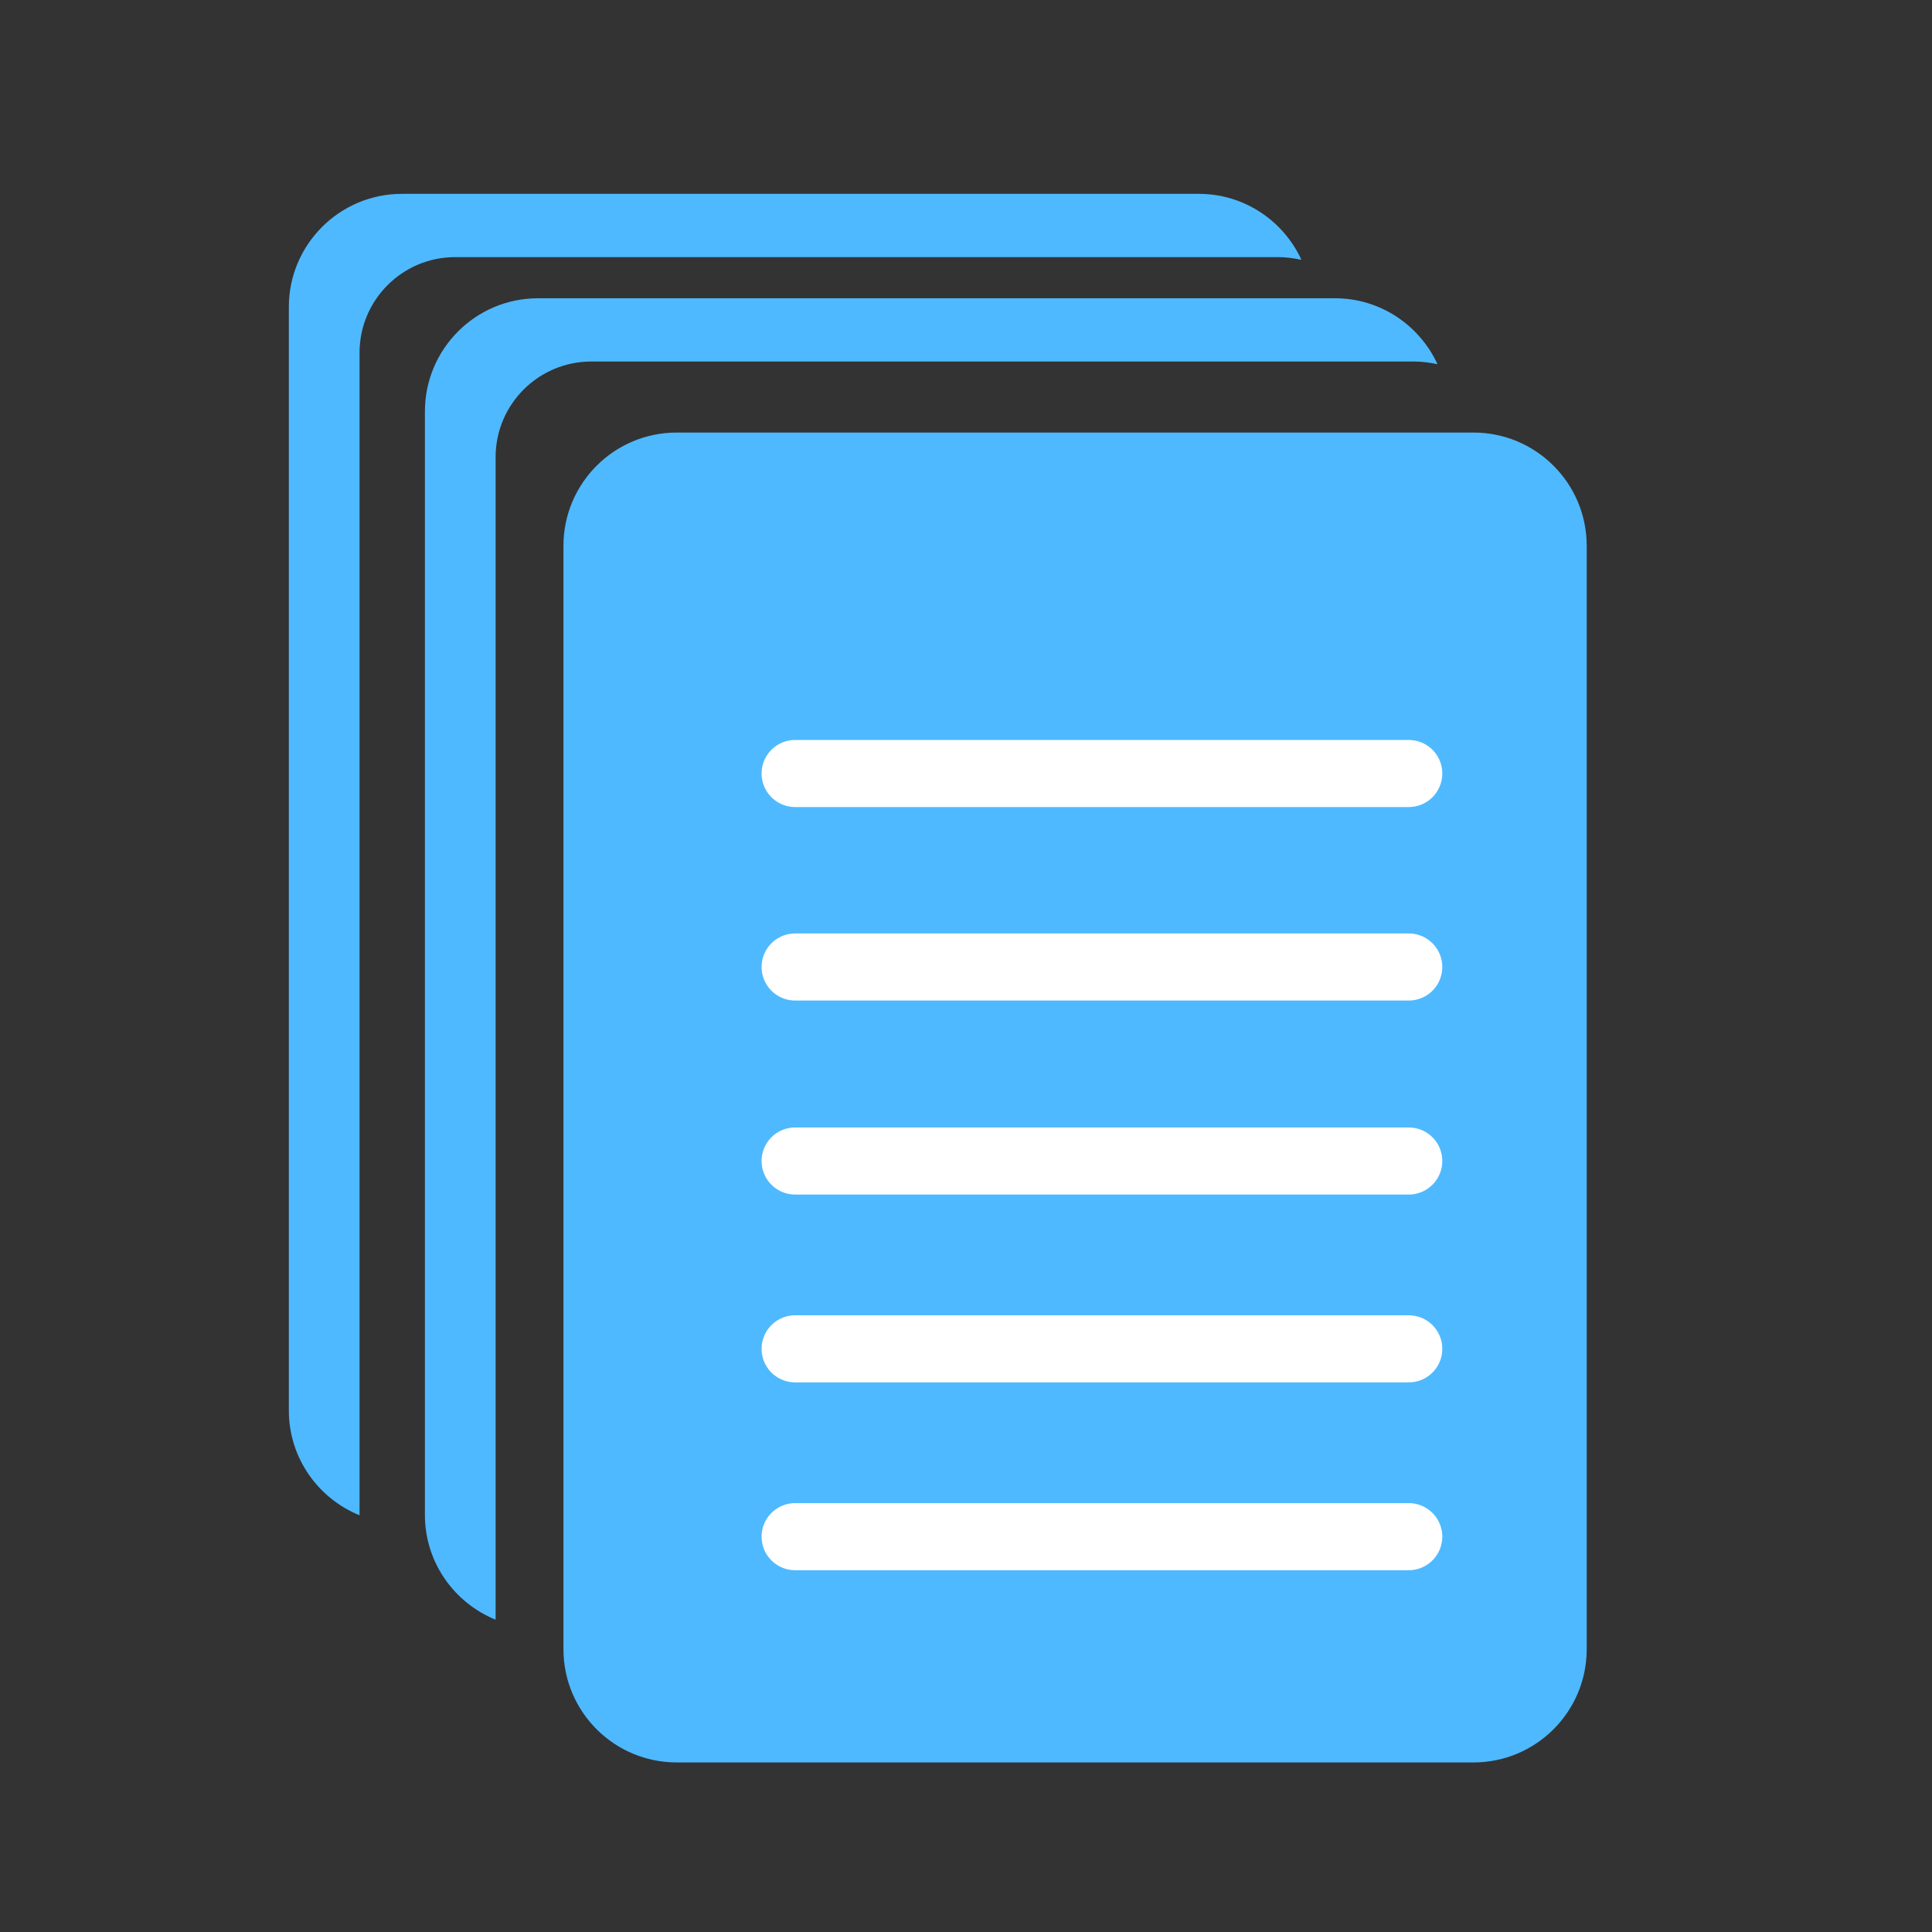 <?xml version="1.0" encoding="utf-8"?>
<!-- Generator: Adobe Illustrator 17.0.0, SVG Export Plug-In . SVG Version: 6.00 Build 0)  -->
<!DOCTYPE svg PUBLIC "-//W3C//DTD SVG 1.1//EN" "http://www.w3.org/Graphics/SVG/1.1/DTD/svg11.dtd">
<svg version="1.1" id="Layer_1" xmlns="http://www.w3.org/2000/svg" xmlns:xlink="http://www.w3.org/1999/xlink" x="0px" y="0px"
	 width="72px" height="72px" viewBox="0 0 72 72" enable-background="new 0 0 72 72" xml:space="preserve">
<rect x="0" y="0" width="72" height="72" fill="#333333" stroke="none"/>
<path fill="#4EB9FF" d="M15.835,15.335v41.119c0,1.769,1.091,3.279,2.635,3.907V17.038c0-1.969,1.596-3.565,3.565-3.565h30.659
	c0.284,0,0.58,0.037,0.878,0.1c-0.669-1.448-2.125-2.458-3.824-2.458H20.056C17.725,11.114,15.835,13.005,15.835,15.335z"/>
<path fill="#4EB9FF" d="M10.764,11.444v41.119c0,1.769,1.091,3.279,2.635,3.907V13.147c0-1.969,1.596-3.565,3.565-3.565h30.659
	c0.284,0,0.58,0.037,0.878,0.1c-0.669-1.448-2.125-2.458-3.824-2.458H14.985C12.654,7.223,10.764,9.113,10.764,11.444z"/>
<g id="Layer_3_1_">
	<path fill="#4EB9FF" d="M20.998,20.341c0-2.331,1.89-4.221,4.221-4.221h29.692c2.331,0,4.221,1.89,4.221,4.221V61.46
		c0,2.331-1.89,4.221-4.221,4.221H25.219c-2.331,0-4.221-1.89-4.221-4.221C20.998,61.46,20.998,20.341,20.998,20.341z"/>
</g>
<line fill="none" stroke="#FFFFFF" stroke-width="2.5" stroke-linecap="round" x1="29.632" y1="28.826" x2="52.5" y2="28.826"/>
<line fill="none" stroke="#FFFFFF" stroke-width="2.5" stroke-linecap="round" x1="29.632" y1="43.267" x2="52.5" y2="43.267"/>
<line fill="none" stroke="#FFFFFF" stroke-width="2.5" stroke-linecap="round" x1="29.632" y1="50.267" x2="52.5" y2="50.267"/>
<line fill="none" stroke="#FFFFFF" stroke-width="2.5" stroke-linecap="round" x1="29.632" y1="57.267" x2="52.5" y2="57.267"/>
<line fill="none" stroke="#FFFFFF" stroke-width="2.5" stroke-linecap="round" x1="29.632" y1="36.037" x2="52.5" y2="36.037"/>
</svg>
